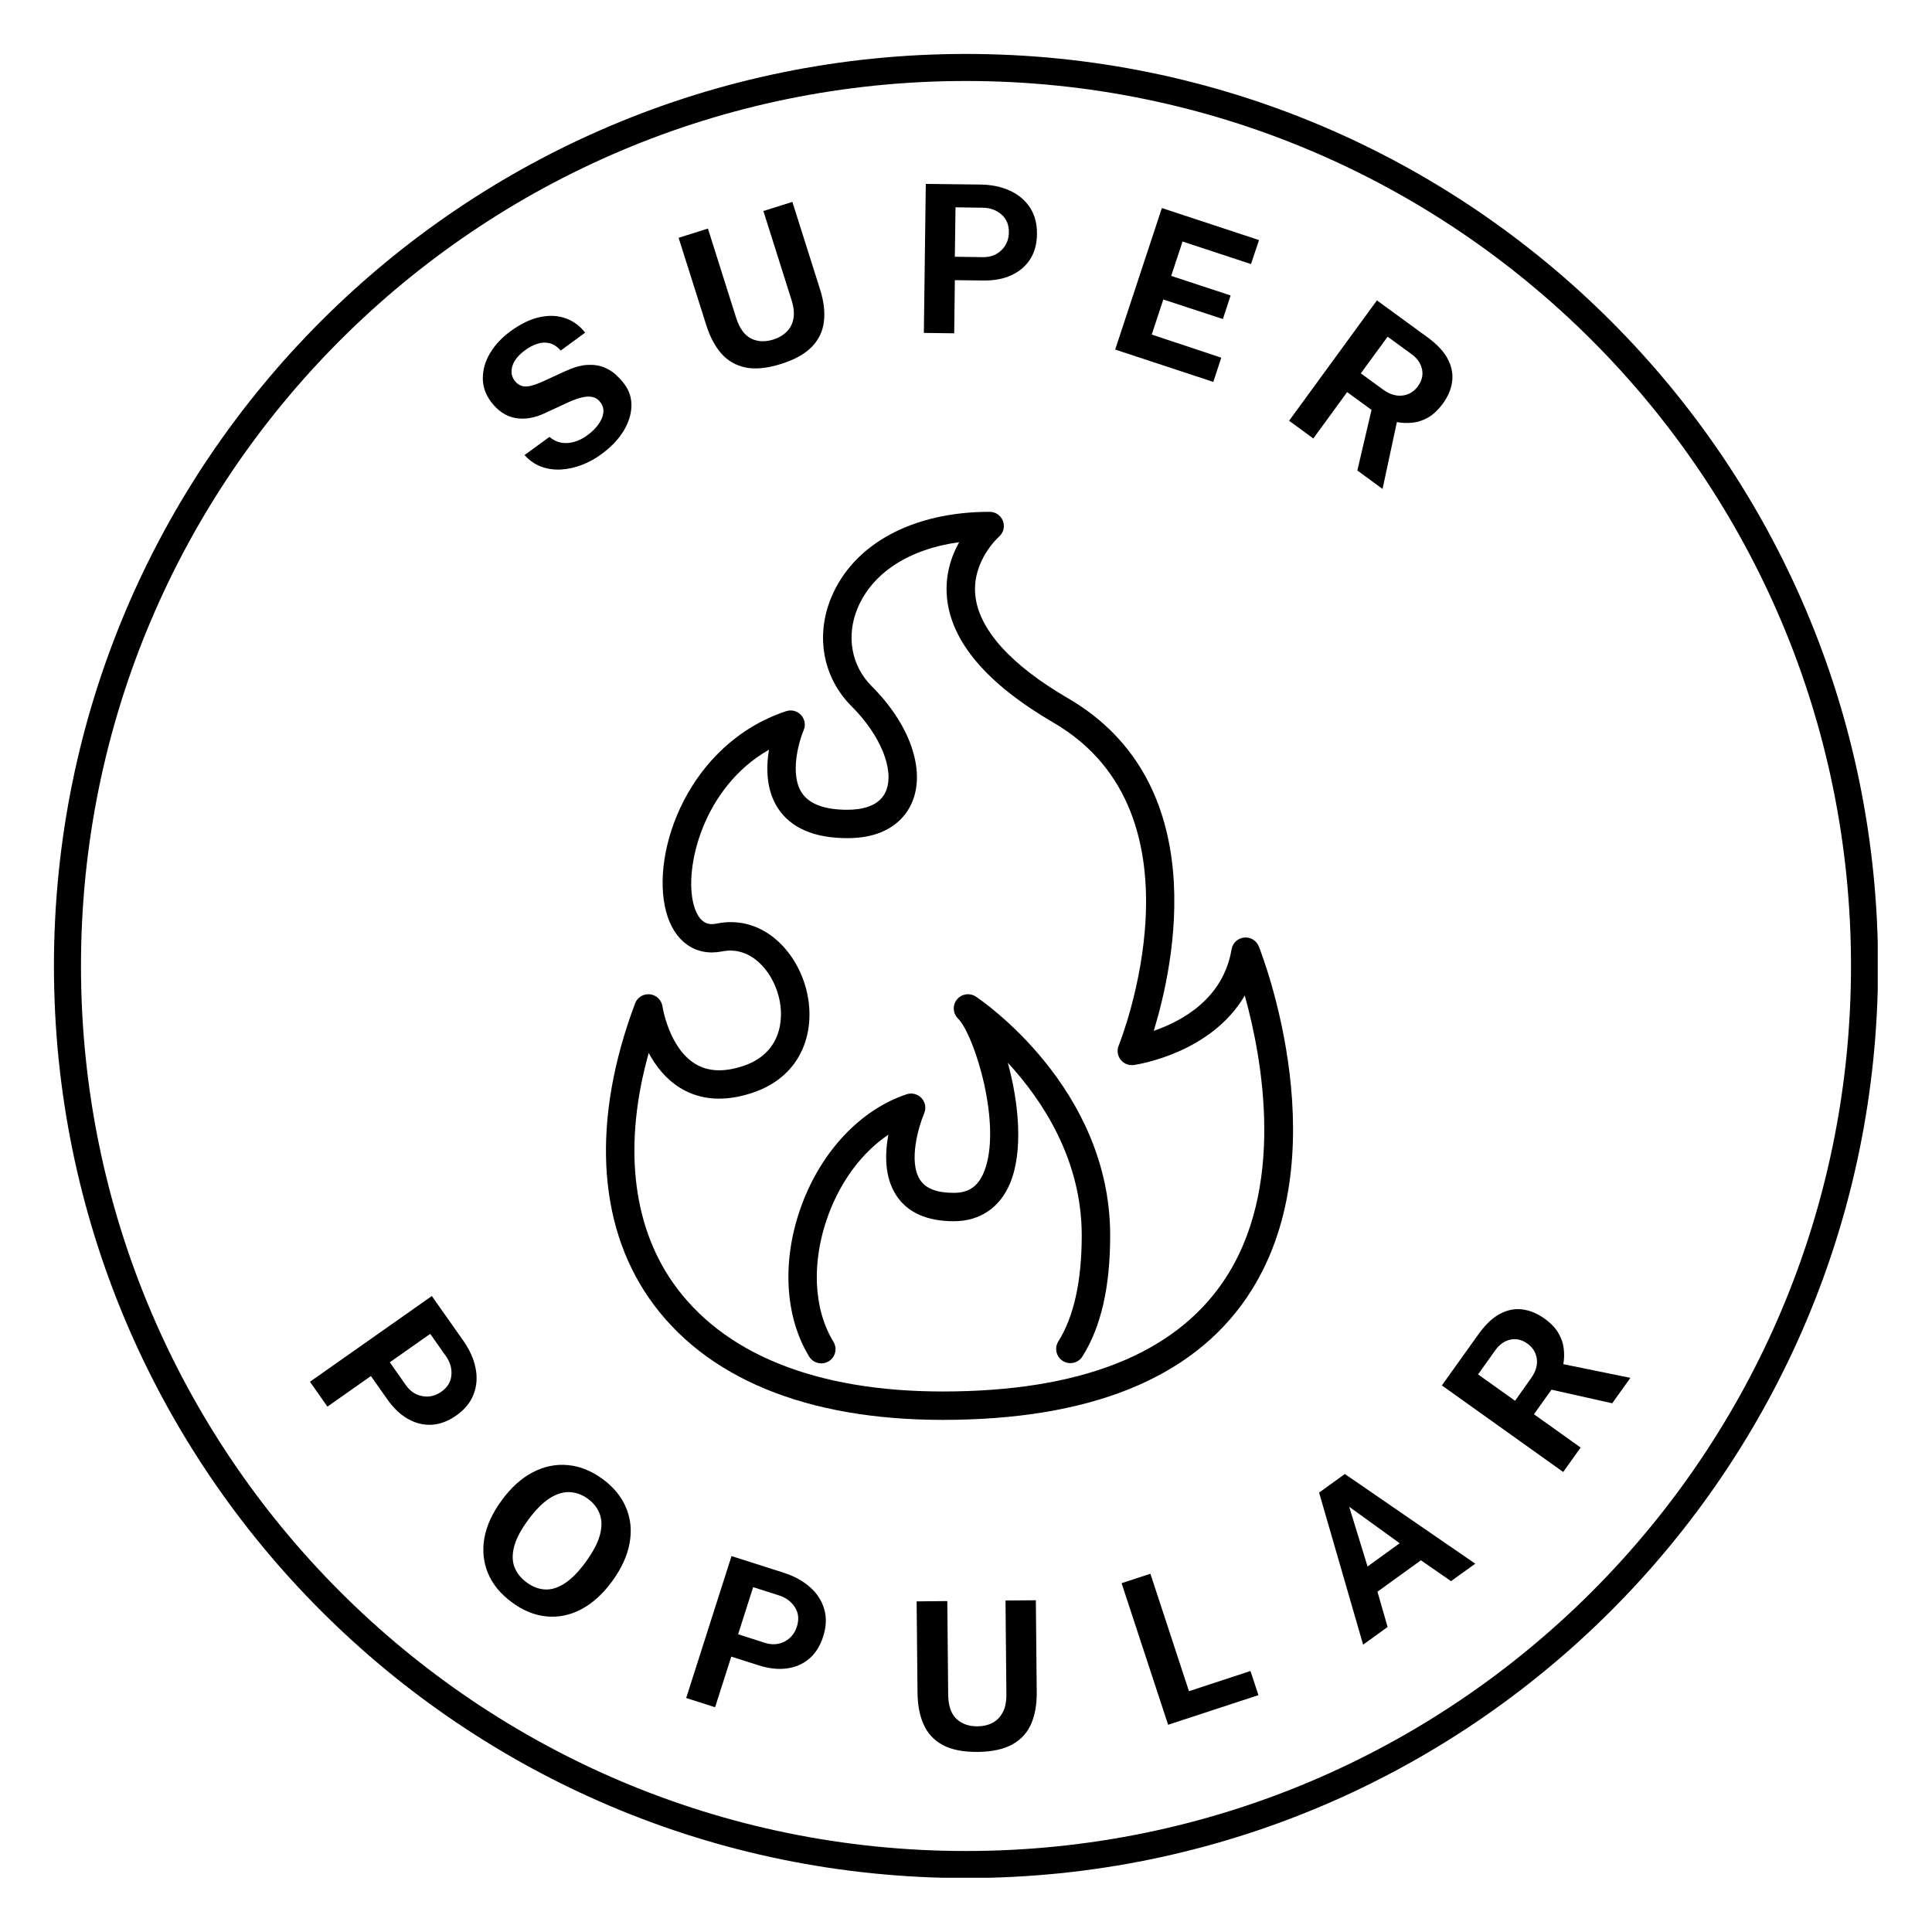 <svg version="1.0" preserveAspectRatio="xMidYMid meet" height="500" viewBox="0 0 375 375" zoomAndPan="magnify" width="500" xmlns:xlink="http://www.w3.org/1999/xlink" xmlns="http://www.w3.org/2000/svg"><defs><g></g><clipPath id="6cc951629d"><path clip-rule="nonzero" d="M 10.469 10.469 L 364.469 10.469 L 364.469 364.469 L 10.469 364.469 Z M 10.469 10.469"></path></clipPath><clipPath id="e0f4939d63"><path clip-rule="nonzero" d="M 187.496 10.469 C 89.727 10.469 10.469 89.727 10.469 187.496 C 10.469 285.266 89.727 364.527 187.496 364.527 C 285.266 364.527 364.527 285.266 364.527 187.496 C 364.527 89.727 285.266 10.469 187.496 10.469 Z M 187.496 10.469"></path></clipPath><clipPath id="3d2bfa452f"><path clip-rule="nonzero" d="M 117 99.344 L 251 99.344 L 251 275.594 L 117 275.594 Z M 117 99.344"></path></clipPath></defs><g clip-path="url(#6cc951629d)"><g clip-path="url(#e0f4939d63)"><path stroke-miterlimit="4" stroke-opacity="1" stroke-width="14" stroke="#000000" d="M 236.038 0.002 C 105.679 0.002 0.002 105.679 0.002 236.038 C 0.002 366.397 105.679 472.08 236.038 472.08 C 366.397 472.08 472.08 366.397 472.08 236.038 C 472.08 105.679 366.397 0.002 236.038 0.002 Z M 236.038 0.002" stroke-linejoin="miter" fill="none" transform="matrix(0.75, 0, 0, 0.75, 10.468, 10.468)" stroke-linecap="butt"></path></g></g><g fill-opacity="1" fill="#000000"><g transform="translate(58.304, 265.558)"><g><path d="M 1.859 2.641 L 25.516 -14 L 31.641 -5.297 C 32.859 -3.566 33.645 -1.812 34 -0.031 C 34.363 1.75 34.242 3.438 33.641 5.031 C 33.047 6.633 31.91 8.023 30.234 9.203 C 28.672 10.305 27.086 10.898 25.484 10.984 C 23.879 11.066 22.336 10.688 20.859 9.844 C 19.391 9.008 18.055 7.738 16.859 6.031 L 13.688 1.531 L 5.25 7.469 Z M 17.359 -1.141 L 20.469 3.297 C 21.32 4.492 22.398 5.207 23.703 5.438 C 25.004 5.664 26.223 5.379 27.359 4.578 C 28.547 3.742 29.195 2.676 29.312 1.375 C 29.426 0.082 29.082 -1.133 28.281 -2.281 L 25.203 -6.656 Z M 17.359 -1.141"></path></g></g></g><g fill-opacity="1" fill="#000000"><g transform="translate(87.312, 301.67)"><g><path d="M 12.078 9.359 C 9.867 7.742 8.316 5.863 7.422 3.719 C 6.523 1.57 6.285 -0.707 6.703 -3.125 C 7.129 -5.539 8.254 -7.988 10.078 -10.469 C 11.891 -12.945 13.898 -14.758 16.109 -15.906 C 18.316 -17.051 20.582 -17.516 22.906 -17.297 C 25.227 -17.086 27.477 -16.188 29.656 -14.594 C 31.812 -13.008 33.332 -11.145 34.219 -9 C 35.113 -6.863 35.336 -4.578 34.891 -2.141 C 34.453 0.297 33.32 2.766 31.5 5.266 C 29.688 7.734 27.691 9.539 25.516 10.688 C 23.348 11.832 21.109 12.297 18.797 12.078 C 16.484 11.867 14.242 10.961 12.078 9.359 Z M 14.922 5.484 C 16.047 6.316 17.223 6.77 18.453 6.844 C 19.691 6.914 20.969 6.523 22.281 5.672 C 23.594 4.828 24.941 3.461 26.328 1.578 C 27.754 -0.367 28.68 -2.113 29.109 -3.656 C 29.535 -5.195 29.539 -6.551 29.125 -7.719 C 28.719 -8.895 27.953 -9.898 26.828 -10.734 C 25.691 -11.566 24.492 -12.004 23.234 -12.047 C 21.984 -12.098 20.68 -11.691 19.328 -10.828 C 17.984 -9.961 16.598 -8.555 15.172 -6.609 C 13.773 -4.711 12.879 -3.004 12.484 -1.484 C 12.086 0.023 12.109 1.352 12.547 2.5 C 12.992 3.656 13.785 4.648 14.922 5.484 Z M 14.922 5.484"></path></g></g></g><g fill-opacity="1" fill="#000000"><g transform="translate(130.111, 328.597)"><g><path d="M 3.078 0.984 L 11.875 -26.562 L 22.016 -23.328 C 24.023 -22.68 25.711 -21.758 27.078 -20.562 C 28.453 -19.363 29.379 -17.941 29.859 -16.297 C 30.348 -14.66 30.281 -12.867 29.656 -10.922 C 29.07 -9.098 28.164 -7.664 26.938 -6.625 C 25.719 -5.594 24.266 -4.969 22.578 -4.75 C 20.898 -4.531 19.07 -4.738 17.094 -5.375 L 11.828 -7.047 L 8.688 2.781 Z M 13.156 -11.391 L 18.312 -9.734 C 19.707 -9.285 20.992 -9.363 22.172 -9.969 C 23.348 -10.582 24.145 -11.551 24.562 -12.875 C 25.008 -14.258 24.891 -15.5 24.203 -16.594 C 23.516 -17.695 22.5 -18.469 21.156 -18.906 L 16.078 -20.531 Z M 13.156 -11.391"></path></g></g></g><g fill-opacity="1" fill="#000000"><g transform="translate(174.964, 339.782)"><g><path d="M 26.266 -11.266 C 26.285 -8.93 25.926 -6.906 25.188 -5.188 C 24.445 -3.469 23.227 -2.133 21.531 -1.188 C 19.844 -0.25 17.598 0.234 14.797 0.266 C 11.984 0.285 9.723 -0.16 8.016 -1.078 C 6.316 -2.004 5.082 -3.332 4.312 -5.062 C 3.539 -6.789 3.145 -8.852 3.125 -11.25 L 2.953 -28.953 L 8.906 -29.016 L 9.078 -10.875 C 9.098 -8.719 9.629 -7.145 10.672 -6.156 C 11.723 -5.176 13.082 -4.691 14.75 -4.703 C 15.852 -4.711 16.828 -4.938 17.672 -5.375 C 18.523 -5.82 19.191 -6.504 19.672 -7.422 C 20.16 -8.336 20.395 -9.523 20.375 -10.984 L 20.203 -29.125 L 26.094 -29.172 Z M 26.266 -11.266"></path></g></g></g><g fill-opacity="1" fill="#000000"><g transform="translate(223.652, 335.792)"><g><path d="M -5.953 -28.5 L -0.359 -30.328 L 7.125 -7.531 L 19.062 -11.453 L 20.609 -6.766 L 3.078 -1.016 Z M -5.953 -28.5"></path></g></g></g><g fill-opacity="1" fill="#000000"><g transform="translate(263.692, 319.87)"><g><path d="M 0.891 -0.641 L -7.656 -30.156 L -2.656 -33.766 L 22.656 -16.359 L 17.953 -12.969 L 12.109 -17.016 L 3.672 -10.922 L 5.641 -4.078 Z M 1.75 -15.812 L 7.984 -20.328 L -1.812 -27.406 Z M 1.75 -15.812"></path></g></g></g><g fill-opacity="1" fill="#000000"><g transform="translate(301.536, 288.347)"><g><path d="M 14.922 -20.906 L 11.391 -15.969 L -0.391 -18.609 L -3.797 -13.844 L 5.266 -7.375 L 1.875 -2.641 L -21.672 -19.438 L -14.578 -29.359 C -13.234 -31.242 -11.836 -32.566 -10.391 -33.328 C -8.941 -34.098 -7.488 -34.383 -6.031 -34.188 C -4.57 -34 -3.156 -33.414 -1.781 -32.438 C -0.539 -31.551 0.363 -30.609 0.938 -29.609 C 1.52 -28.617 1.867 -27.609 1.984 -26.578 C 2.109 -25.555 2.082 -24.551 1.906 -23.562 Z M -4.375 -20.812 C -3.469 -22.07 -3.086 -23.316 -3.234 -24.547 C -3.391 -25.785 -4.004 -26.789 -5.078 -27.562 C -6.172 -28.332 -7.285 -28.582 -8.422 -28.312 C -9.555 -28.051 -10.516 -27.367 -11.297 -26.266 L -14.641 -21.578 L -7.469 -16.453 Z M -4.375 -20.812"></path></g></g></g><g fill-opacity="1" fill="#000000"><g transform="translate(105.075, 96.175)"><g><path d="M 11.609 -7.984 C 10.461 -7.141 9.227 -6.461 7.906 -5.953 C 6.582 -5.441 5.25 -5.141 3.906 -5.047 C 2.57 -4.961 1.289 -5.133 0.062 -5.562 C -1.164 -6 -2.273 -6.758 -3.266 -7.844 L 1.578 -11.375 C 2.254 -10.789 2.992 -10.422 3.797 -10.266 C 4.598 -10.109 5.438 -10.148 6.312 -10.391 C 7.195 -10.629 8.062 -11.055 8.906 -11.672 C 9.77 -12.305 10.473 -12.988 11.016 -13.719 C 11.566 -14.457 11.898 -15.203 12.016 -15.953 C 12.141 -16.703 11.961 -17.406 11.484 -18.062 C 11.047 -18.656 10.516 -19.008 9.891 -19.125 C 9.273 -19.25 8.582 -19.211 7.812 -19.016 C 7.039 -18.828 6.219 -18.535 5.344 -18.141 L 0.719 -16 C -1.289 -15.039 -3.203 -14.719 -5.016 -15.031 C -6.828 -15.352 -8.406 -16.395 -9.75 -18.156 C -10.844 -19.613 -11.379 -21.172 -11.359 -22.828 C -11.348 -24.484 -10.875 -26.094 -9.938 -27.656 C -9 -29.227 -7.688 -30.633 -6 -31.875 C -3.977 -33.344 -2.051 -34.266 -0.219 -34.641 C 1.602 -35.016 3.266 -34.926 4.766 -34.375 C 6.266 -33.82 7.508 -32.898 8.5 -31.609 L 3.766 -28.141 C 3.078 -28.898 2.348 -29.375 1.578 -29.562 C 0.816 -29.75 0.039 -29.711 -0.75 -29.453 C -1.551 -29.203 -2.359 -28.781 -3.172 -28.188 C -3.797 -27.727 -4.316 -27.242 -4.734 -26.734 C -5.148 -26.223 -5.438 -25.711 -5.594 -25.203 C -5.758 -24.691 -5.816 -24.191 -5.766 -23.703 C -5.711 -23.211 -5.523 -22.75 -5.203 -22.312 C -4.711 -21.645 -4.086 -21.266 -3.328 -21.172 C -2.566 -21.086 -1.469 -21.359 -0.031 -21.984 L 4.562 -24.094 C 6.207 -24.852 7.648 -25.27 8.891 -25.344 C 10.141 -25.414 11.227 -25.258 12.156 -24.875 C 13.094 -24.5 13.883 -24 14.531 -23.375 C 15.188 -22.758 15.734 -22.148 16.172 -21.547 C 17.098 -20.285 17.535 -18.863 17.484 -17.281 C 17.43 -15.695 16.91 -14.094 15.922 -12.469 C 14.93 -10.852 13.492 -9.359 11.609 -7.984 Z M 11.609 -7.984"></path></g></g></g><g fill-opacity="1" fill="#000000"><g transform="translate(137.36, 74.705)"><g><path d="M 21.844 -18.438 C 22.539 -16.219 22.781 -14.176 22.562 -12.312 C 22.352 -10.445 21.582 -8.816 20.25 -7.422 C 18.914 -6.023 16.91 -4.906 14.234 -4.062 C 11.555 -3.219 9.266 -2.988 7.359 -3.375 C 5.461 -3.77 3.891 -4.676 2.641 -6.094 C 1.398 -7.52 0.422 -9.379 -0.297 -11.672 L -5.641 -28.547 L 0.047 -30.344 L 5.516 -13.047 C 6.172 -10.992 7.141 -9.645 8.422 -9 C 9.703 -8.363 11.141 -8.297 12.734 -8.797 C 13.785 -9.129 14.648 -9.633 15.328 -10.312 C 16.016 -10.988 16.453 -11.832 16.641 -12.844 C 16.836 -13.852 16.719 -15.055 16.281 -16.453 L 10.812 -33.75 L 16.438 -35.516 Z M 21.844 -18.438"></path></g></g></g><g fill-opacity="1" fill="#000000"><g transform="translate(176.086, 64.57)"><g><path d="M 3.234 0.047 L 3.609 -28.875 L 14.25 -28.75 C 16.363 -28.719 18.25 -28.328 19.906 -27.578 C 21.562 -26.828 22.863 -25.738 23.812 -24.312 C 24.758 -22.883 25.219 -21.148 25.188 -19.109 C 25.164 -17.191 24.719 -15.562 23.844 -14.219 C 22.969 -12.875 21.754 -11.848 20.203 -11.141 C 18.66 -10.43 16.848 -10.094 14.766 -10.125 L 9.25 -10.188 L 9.125 0.125 Z M 9.25 -14.734 L 14.672 -14.656 C 16.141 -14.633 17.348 -15.086 18.297 -16.016 C 19.242 -16.941 19.723 -18.098 19.734 -19.484 C 19.754 -20.93 19.273 -22.082 18.297 -22.938 C 17.316 -23.789 16.125 -24.227 14.719 -24.25 L 9.375 -24.328 Z M 9.25 -14.734"></path></g></g></g><g fill-opacity="1" fill="#000000"><g transform="translate(213.377, 66.833)"><g><path d="M 3.078 1.016 L 12.141 -26.453 L 31 -20.234 L 29.438 -15.578 L 16.156 -19.953 L 13.953 -13.281 L 25.484 -9.484 L 23.984 -4.906 L 12.422 -8.703 L 10.172 -1.891 L 23.672 2.594 L 22.125 7.297 Z M 3.078 1.016"></path></g></g></g><g fill-opacity="1" fill="#000000"><g transform="translate(247.602, 79.762)"><g><path d="M 20.75 15.141 L 15.859 11.562 L 18.609 -0.203 L 13.875 -3.656 L 7.312 5.344 L 2.609 1.906 L 19.656 -21.453 L 29.516 -14.266 C 31.379 -12.898 32.688 -11.488 33.438 -10.031 C 34.188 -8.57 34.457 -7.113 34.25 -5.656 C 34.051 -4.195 33.453 -2.785 32.453 -1.422 C 31.555 -0.203 30.609 0.691 29.609 1.266 C 28.609 1.836 27.594 2.176 26.562 2.281 C 25.539 2.383 24.531 2.348 23.531 2.172 Z M 20.859 -4.141 C 22.109 -3.234 23.348 -2.848 24.578 -2.984 C 25.816 -3.117 26.828 -3.719 27.609 -4.781 C 28.391 -5.863 28.656 -6.973 28.406 -8.109 C 28.156 -9.254 27.484 -10.223 26.391 -11.016 L 21.734 -14.406 L 16.531 -7.297 Z M 20.859 -4.141"></path></g></g></g><g clip-path="url(#3d2bfa452f)"><path fill-rule="nonzero" fill-opacity="1" d="M 244.332 183.699 C 243.875 182.551 242.715 181.844 241.473 181.977 C 240.242 182.109 239.25 183.043 239.047 184.262 C 237.43 193.945 229.266 198.266 223.945 200.078 C 227.93 187.078 235.473 151.934 207.281 135.52 C 196.152 129.047 189.938 122.113 189.301 115.48 C 188.668 108.828 193.844 104.227 193.883 104.191 C 194.762 103.441 195.078 102.223 194.676 101.145 C 194.277 100.062 193.246 99.344 192.09 99.344 C 177.16 99.344 165.664 105.566 161.34 115.988 C 158.234 123.473 159.75 131.559 165.297 137.094 C 170.918 142.699 173.66 149.465 171.965 153.543 C 170.719 156.547 167.211 157.176 164.488 157.176 C 160.062 157.176 157.086 156.074 155.641 153.895 C 153.23 150.266 155.074 143.887 155.988 141.738 C 156.414 140.742 156.219 139.586 155.484 138.789 C 154.742 137.992 153.605 137.695 152.578 138.043 C 133.711 144.316 126.184 165.281 129.293 176.957 C 130.836 182.746 135.02 185.707 140.191 184.664 C 145.562 183.586 149.758 188.199 151.117 193.305 C 152.395 198.098 151.375 204.535 144.297 206.891 C 140.496 208.156 137.426 208.016 134.914 206.477 C 129.824 203.352 128.594 195.418 128.586 195.344 C 128.406 194.098 127.402 193.129 126.148 192.996 C 124.871 192.863 123.707 193.586 123.266 194.766 C 114.887 217.066 115.855 237.391 125.996 251.992 C 136.723 267.434 156.422 275.598 182.973 275.598 C 211.418 275.598 231.273 267.613 241.988 251.867 C 260.367 224.859 244.996 185.367 244.336 183.703 Z M 237.422 248.77 C 227.797 262.914 209.477 270.086 182.973 270.086 C 158.316 270.086 140.18 262.746 130.535 248.852 C 122.602 237.43 121.027 221.844 125.914 204.375 C 127.258 206.883 129.203 209.426 131.996 211.148 C 135.93 213.574 140.66 213.906 146.043 212.113 C 156.066 208.781 158.492 199.555 156.453 191.887 C 154.43 184.297 147.82 177.516 139.109 179.262 C 138.211 179.445 135.793 179.926 134.625 175.543 C 132.723 168.395 136.504 152.793 149.25 145.523 C 148.684 149.004 148.691 153.387 151.023 156.918 C 153.555 160.746 158.082 162.684 164.488 162.684 C 172.891 162.684 175.973 158.277 177.066 155.652 C 179.668 149.375 176.582 140.562 169.199 133.199 C 165.262 129.27 164.203 123.48 166.438 118.098 C 169.32 111.156 176.508 106.555 186.172 105.238 C 184.664 107.938 183.406 111.578 183.801 115.914 C 184.582 124.543 191.547 132.738 204.496 140.277 C 235.133 158.109 217.32 202.5 217.137 202.945 C 216.758 203.859 216.902 204.906 217.512 205.684 C 218.121 206.465 219.09 206.859 220.078 206.719 C 220.801 206.617 235.047 204.445 241.613 193.23 C 245.047 205.621 249.664 230.781 237.422 248.77 Z M 237.422 248.77" fill="#000000"></path></g><path fill-rule="nonzero" fill-opacity="1" d="M 189.414 193.441 C 188.23 192.652 186.648 192.891 185.75 193.988 C 184.852 195.082 184.93 196.68 185.934 197.68 C 189.195 200.934 194.629 218.707 190.965 227.535 C 189.816 230.301 188.016 231.531 185.125 231.531 C 181.852 231.531 179.715 230.715 178.598 229.027 C 176.238 225.469 178.363 218.48 179.383 216.09 C 179.809 215.094 179.605 213.938 178.871 213.145 C 178.137 212.348 177 212.051 175.973 212.398 C 167.074 215.355 159.445 223.426 155.574 233.984 C 151.715 244.5 152.27 255.461 157.055 263.305 C 157.578 264.16 158.484 264.629 159.418 264.629 C 159.906 264.629 160.402 264.5 160.852 264.227 C 162.152 263.434 162.566 261.742 161.773 260.441 C 157.848 254.016 157.473 244.832 160.758 235.879 C 163.23 229.137 167.41 223.617 172.43 220.246 C 171.75 223.93 171.645 228.512 173.984 232.055 C 176.172 235.363 179.922 237.039 185.125 237.039 C 190.199 237.039 194.086 234.414 196.066 229.645 C 198.652 223.41 197.742 214.016 195.613 206.273 C 202.23 213.434 209.965 224.973 209.965 239.793 C 209.965 248.637 208.438 255.559 205.422 260.367 C 204.613 261.656 205.004 263.355 206.297 264.16 C 207.594 264.973 209.293 264.574 210.102 263.285 C 213.723 257.512 215.484 249.824 215.484 239.793 C 215.484 211.113 190.48 194.148 189.414 193.441 Z M 189.414 193.441" fill="#000000"></path></svg>